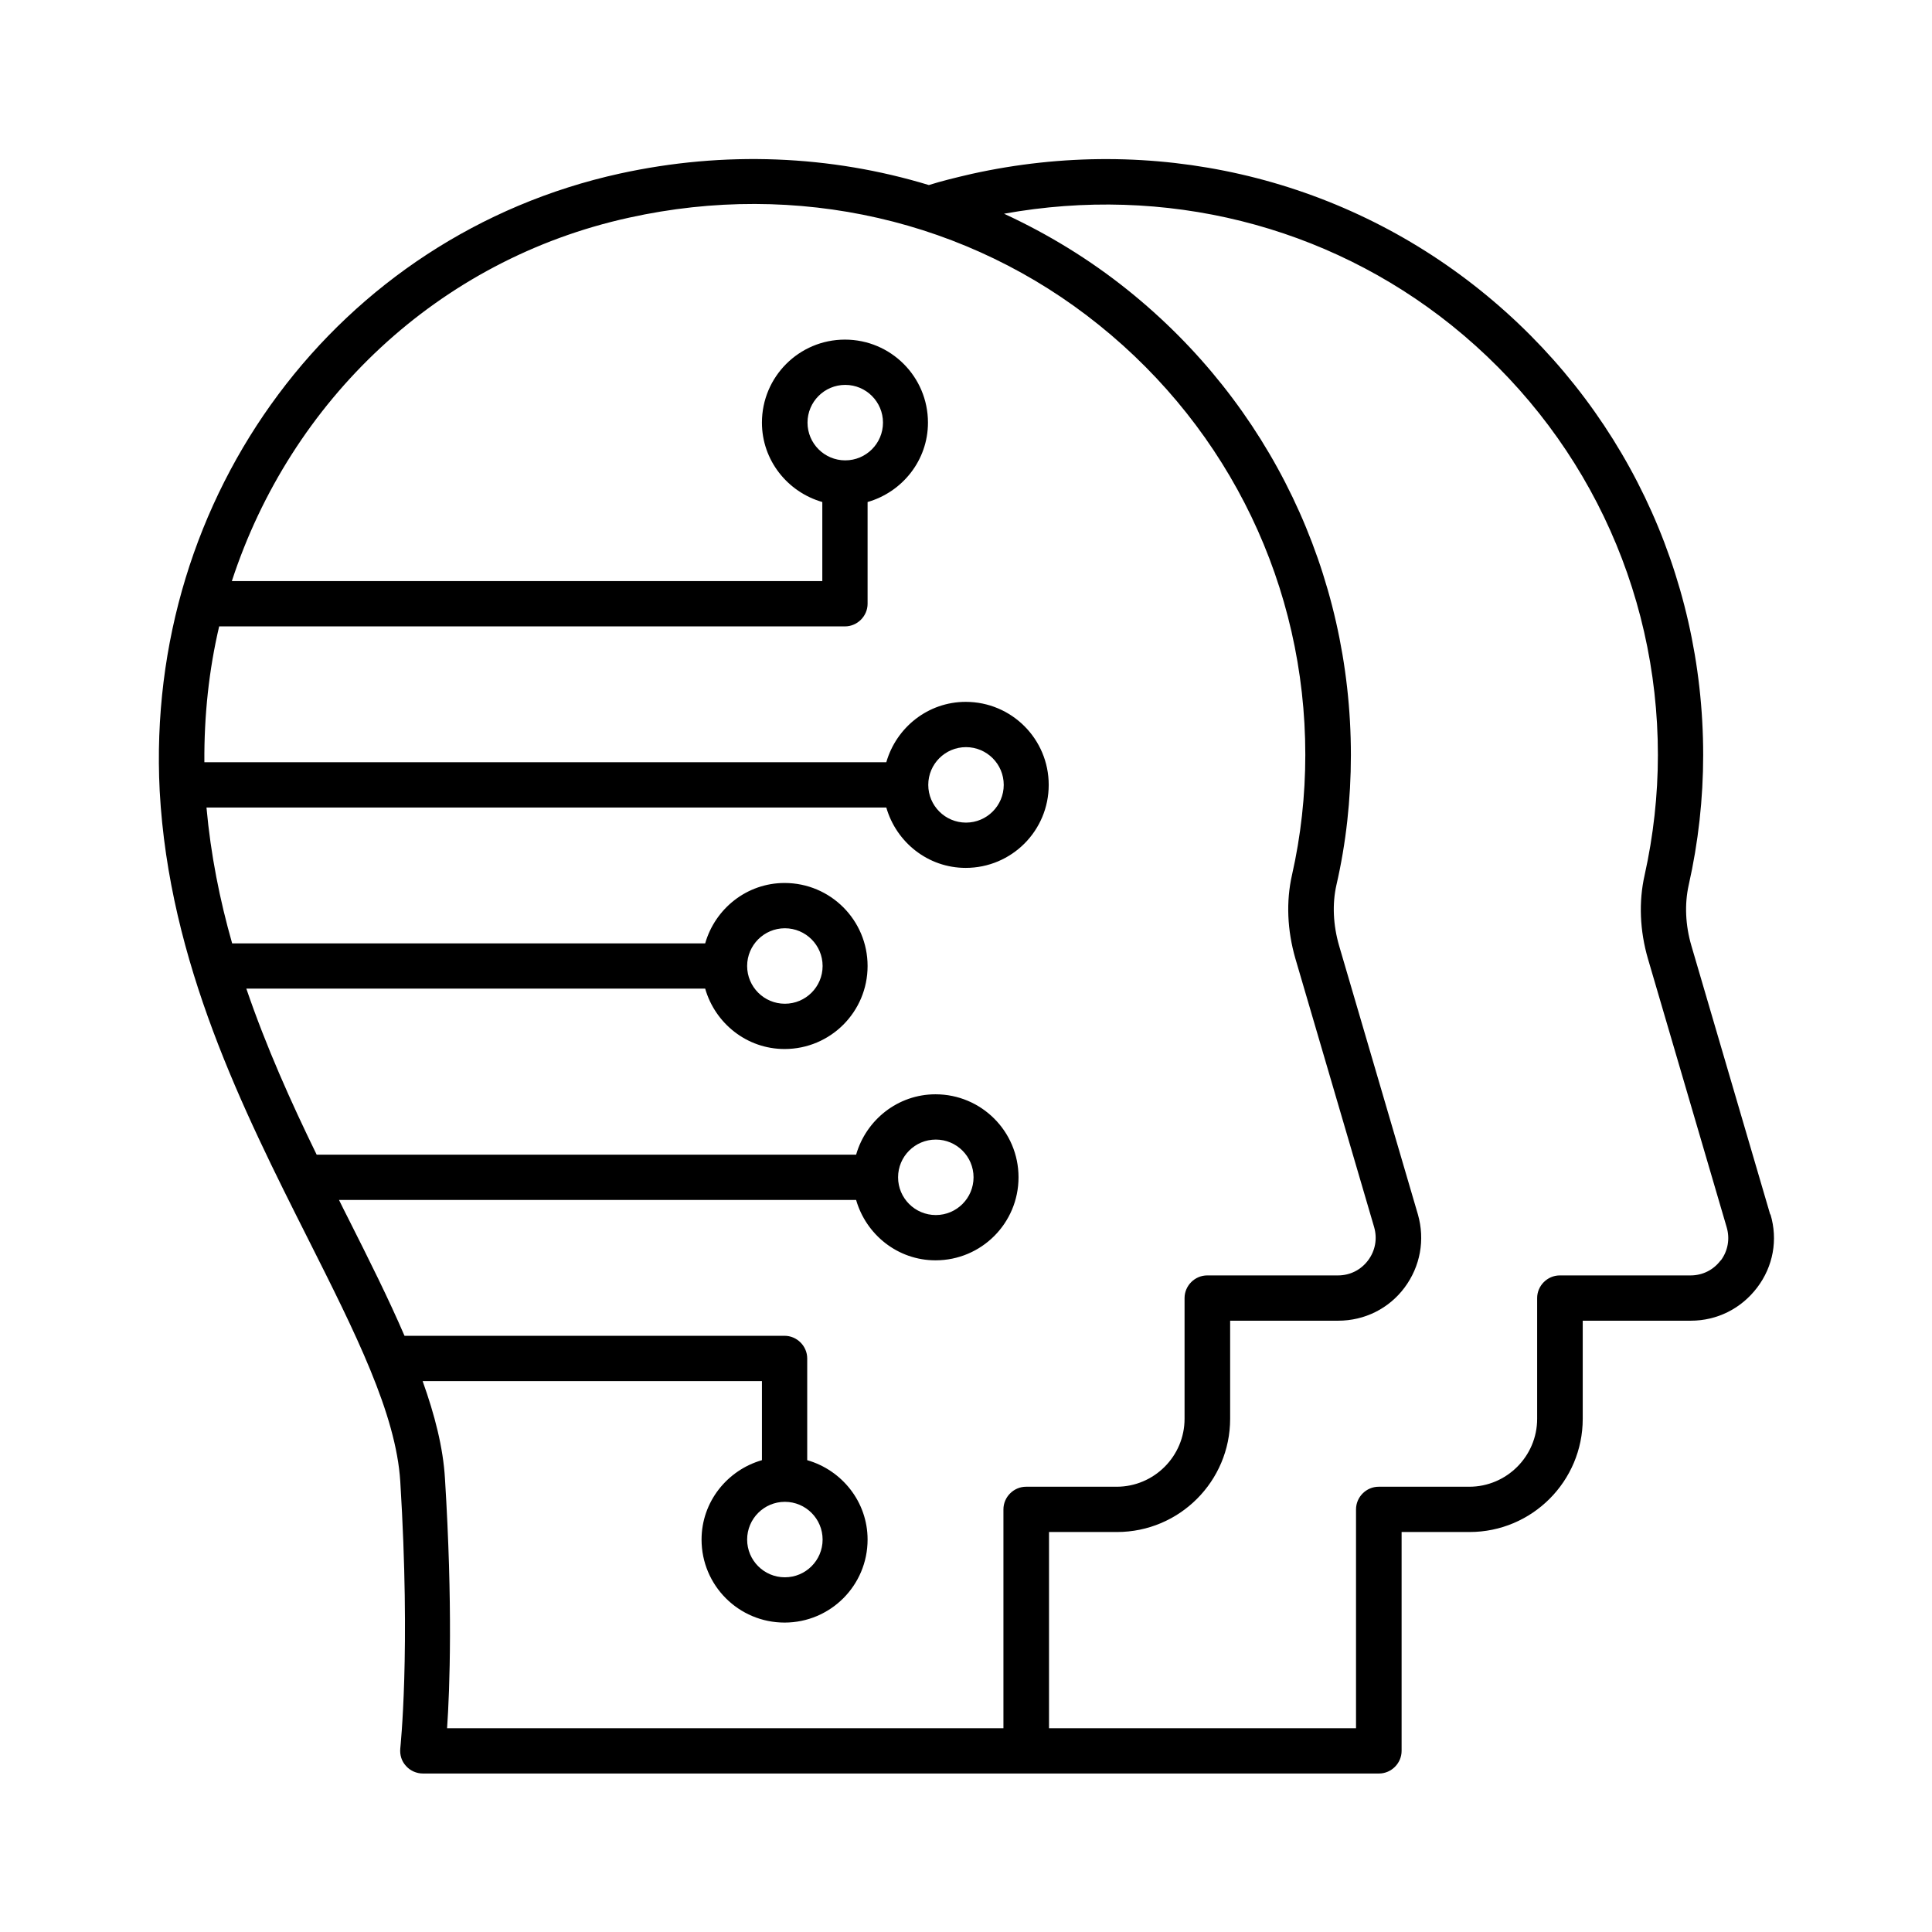 <svg xmlns="http://www.w3.org/2000/svg" id="Line" viewBox="0 0 64 64"><path d="m58.64 40.23-2.61-8.9c-.2-.68-.23-1.38-.09-2.01.32-1.42.48-2.87.48-4.31 0-6.02-2.69-11.63-7.39-15.4s-10.83-5.18-16.84-3.85c-.56.13-1.01.24-1.42.37-3.26-.99-6.77-1.14-10.24-.38-9.33 2.05-15.74 10.63-15.24 20.45.31 5.69 2.76 10.56 4.92 14.85 1.56 3.1 2.91 5.78 3.05 8.03.35 5.67 0 8.81 0 8.84-.02.21.04.42.19.58.14.16.35.25.56.25h31.67c.41 0 .75-.34.75-.75v-7.25h2.25c2.07 0 3.75-1.68 3.75-3.75v-3.25h3.58c.87 0 1.67-.4 2.2-1.1s.69-1.58.44-2.42zm-25.39 17.02h-18.44c.09-1.3.19-4.1-.07-8.27-.06-1.03-.34-2.11-.74-3.23h11.24v2.62c-1.15.33-2 1.38-2 2.63 0 1.52 1.23 2.75 2.75 2.75s2.75-1.23 2.75-2.75c0-1.25-.85-2.3-2-2.63v-3.37c0-.41-.34-.75-.75-.75h-12.59c-.53-1.23-1.17-2.51-1.86-3.88-.1-.2-.21-.41-.31-.62h17.13c.33 1.15 1.38 2 2.63 2 1.52 0 2.75-1.23 2.75-2.75s-1.23-2.75-2.75-2.75c-1.25 0-2.3.85-2.63 2h-17.87c-.85-1.74-1.67-3.57-2.33-5.5h15.2c.33 1.15 1.38 2 2.63 2 1.52 0 2.75-1.23 2.75-2.75s-1.23-2.75-2.75-2.75c-1.25 0-2.3.85-2.63 2h-15.67c-.41-1.44-.71-2.94-.85-4.5h22.52c.33 1.15 1.38 2 2.63 2 1.52 0 2.75-1.23 2.75-2.75s-1.23-2.75-2.75-2.75c-1.25 0-2.3.85-2.63 2h-22.59c-.01-1.55.15-3.05.49-4.5h20.73c.41 0 .75-.34.75-.75v-3.37c1.15-.33 2-1.38 2-2.63 0-1.52-1.23-2.75-2.75-2.75s-2.75 1.23-2.75 2.75c0 1.25.85 2.3 2 2.63v2.62h-19.56c1.95-5.97 6.82-10.65 13.16-12.04 5.56-1.23 11.24.07 15.57 3.56 4.34 3.49 6.83 8.68 6.83 14.23 0 1.36-.15 2.7-.44 3.98-.2.88-.16 1.83.11 2.77l2.61 8.9c.11.38.04.78-.2 1.1s-.6.5-1 .5h-4.33c-.41 0-.75.34-.75.75v4c0 1.24-1.01 2.25-2.25 2.25h-3c-.41 0-.75.34-.75.75v7.25zm-7.25-7.5c.69 0 1.25.56 1.25 1.25s-.56 1.25-1.25 1.25-1.25-.56-1.25-1.25.56-1.25 1.25-1.25zm3.75-10.75c0-.69.56-1.25 1.25-1.25s1.25.56 1.25 1.25-.56 1.25-1.25 1.25-1.25-.56-1.25-1.25zm-5-7c0-.69.56-1.25 1.25-1.25s1.25.56 1.25 1.25-.56 1.25-1.25 1.25-1.25-.56-1.25-1.25zm6-6c0-.69.56-1.25 1.25-1.25s1.25.56 1.25 1.25-.56 1.25-1.25 1.25-1.25-.56-1.25-1.25zm-2.75-10.75c-.69 0-1.25-.56-1.25-1.25s.56-1.25 1.25-1.25 1.25.56 1.25 1.25-.56 1.25-1.25 1.25zm29 26.5c-.24.32-.6.5-1 .5h-4.33c-.41 0-.75.34-.75.75v4c0 1.24-1.01 2.25-2.25 2.25h-3c-.41 0-.75.34-.75.75v7.25h-10.17v-6.5h2.25c2.07 0 3.75-1.68 3.75-3.75v-3.25h3.58c.87 0 1.68-.4 2.2-1.1s.68-1.58.44-2.42l-2.61-8.9c-.2-.69-.23-1.39-.09-2.01.32-1.39.48-2.84.48-4.31 0-6.01-2.69-11.63-7.39-15.4-1.27-1.02-2.65-1.86-4.1-2.53 5.32-.96 10.68.37 14.83 3.7 4.34 3.49 6.83 8.67 6.83 14.23 0 1.33-.15 2.68-.44 3.98-.2.88-.16 1.84.11 2.77l2.61 8.9c.11.38.04.78-.2 1.1z"></path></svg>